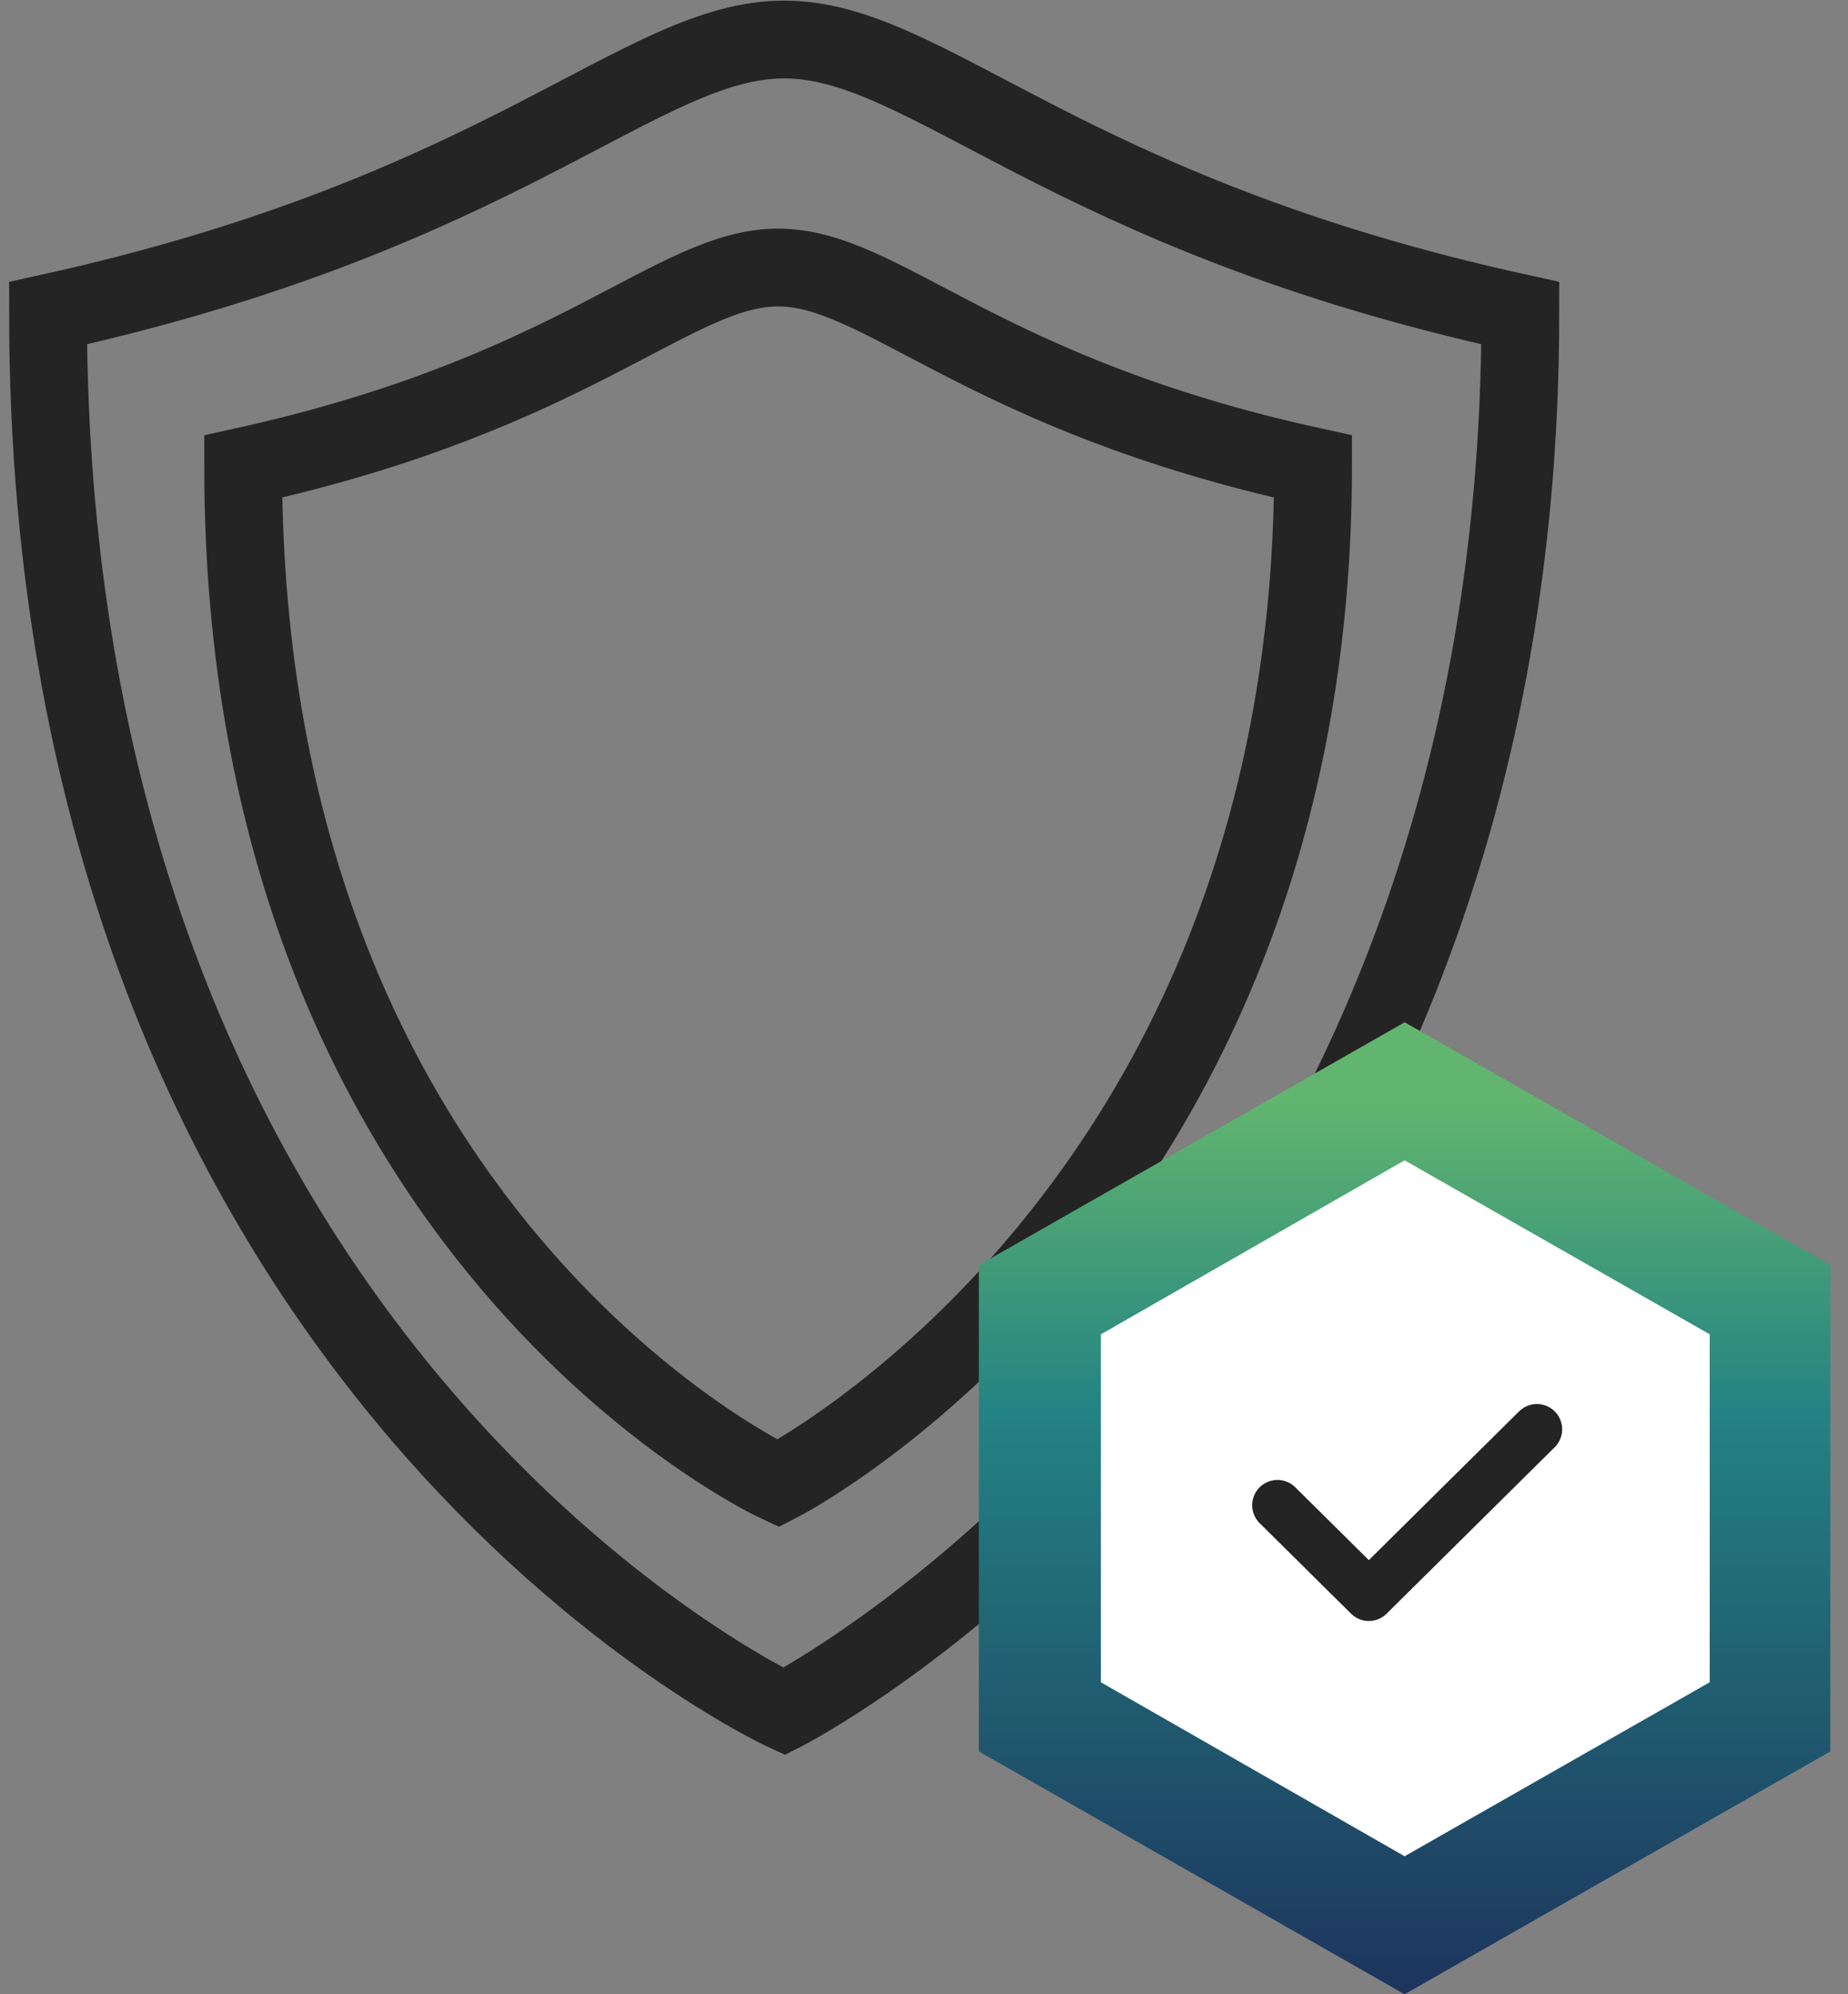 <svg width="76" height="82" viewBox="0 0 76 82" fill="none" xmlns="http://www.w3.org/2000/svg">
<rect x="0" y="0" width="76" height="82" fill="#808080" stroke="none"/>
<g clip-path="url(#clip0_4335_71)">
<path fill-rule="evenodd" clip-rule="evenodd" d="M32.25 70.375C32.25 70.375 1.975 56.4 1.975 12.875C20.812 8.737 26.337 1.625 32.25 1.625C38.163 1.625 43.688 8.763 62.525 12.875C62.525 54.962 32.25 70.375 32.25 70.375Z" stroke="#242424" stroke-width="3.2" stroke-linecap="round"/>
<path fill-rule="evenodd" clip-rule="evenodd" d="M32 61C32 61 10 50.836 10 19.182C23.688 16.172 27.703 11 32 11C36.297 11 40.312 16.191 54 19.182C54 49.791 32 61 32 61Z" stroke="#242424" stroke-width="3.2" stroke-linecap="round"/>
<path fill-rule="evenodd" clip-rule="evenodd" d="M57.851 46.651L71.682 54.558V70.372L57.851 78.279L44.019 70.372V54.558L57.851 46.651Z" fill="white"/>
<path d="M57.765 82L40.256 72.014V52.02L57.766 42.034L75.274 52.02V72.014L57.765 82ZM45.275 69.171L57.765 76.325L70.313 69.171V54.863L57.765 47.71L45.275 54.864V69.172V69.171Z" fill="url(#paint0_linear_4335_71)"/>
<path d="M52.536 61.891L56.294 65.612L63.205 58.77" stroke="#242424" stroke-width="2.079" stroke-linecap="round" stroke-linejoin="round"/>
</g>
<defs>
<linearGradient id="paint0_linear_4335_71" x1="75.309" y1="82" x2="75.309" y2="42.034" gradientUnits="userSpaceOnUse">
<stop stop-color="#1D345D"/>
<stop offset="0.6" stop-color="#238383"/>
<stop offset="0.92" stop-color="#62B56E"/>
</linearGradient>
<clipPath id="clip0_4335_71">
<rect width="76" height="82" fill="white"/>
</clipPath>
</defs>
</svg>
